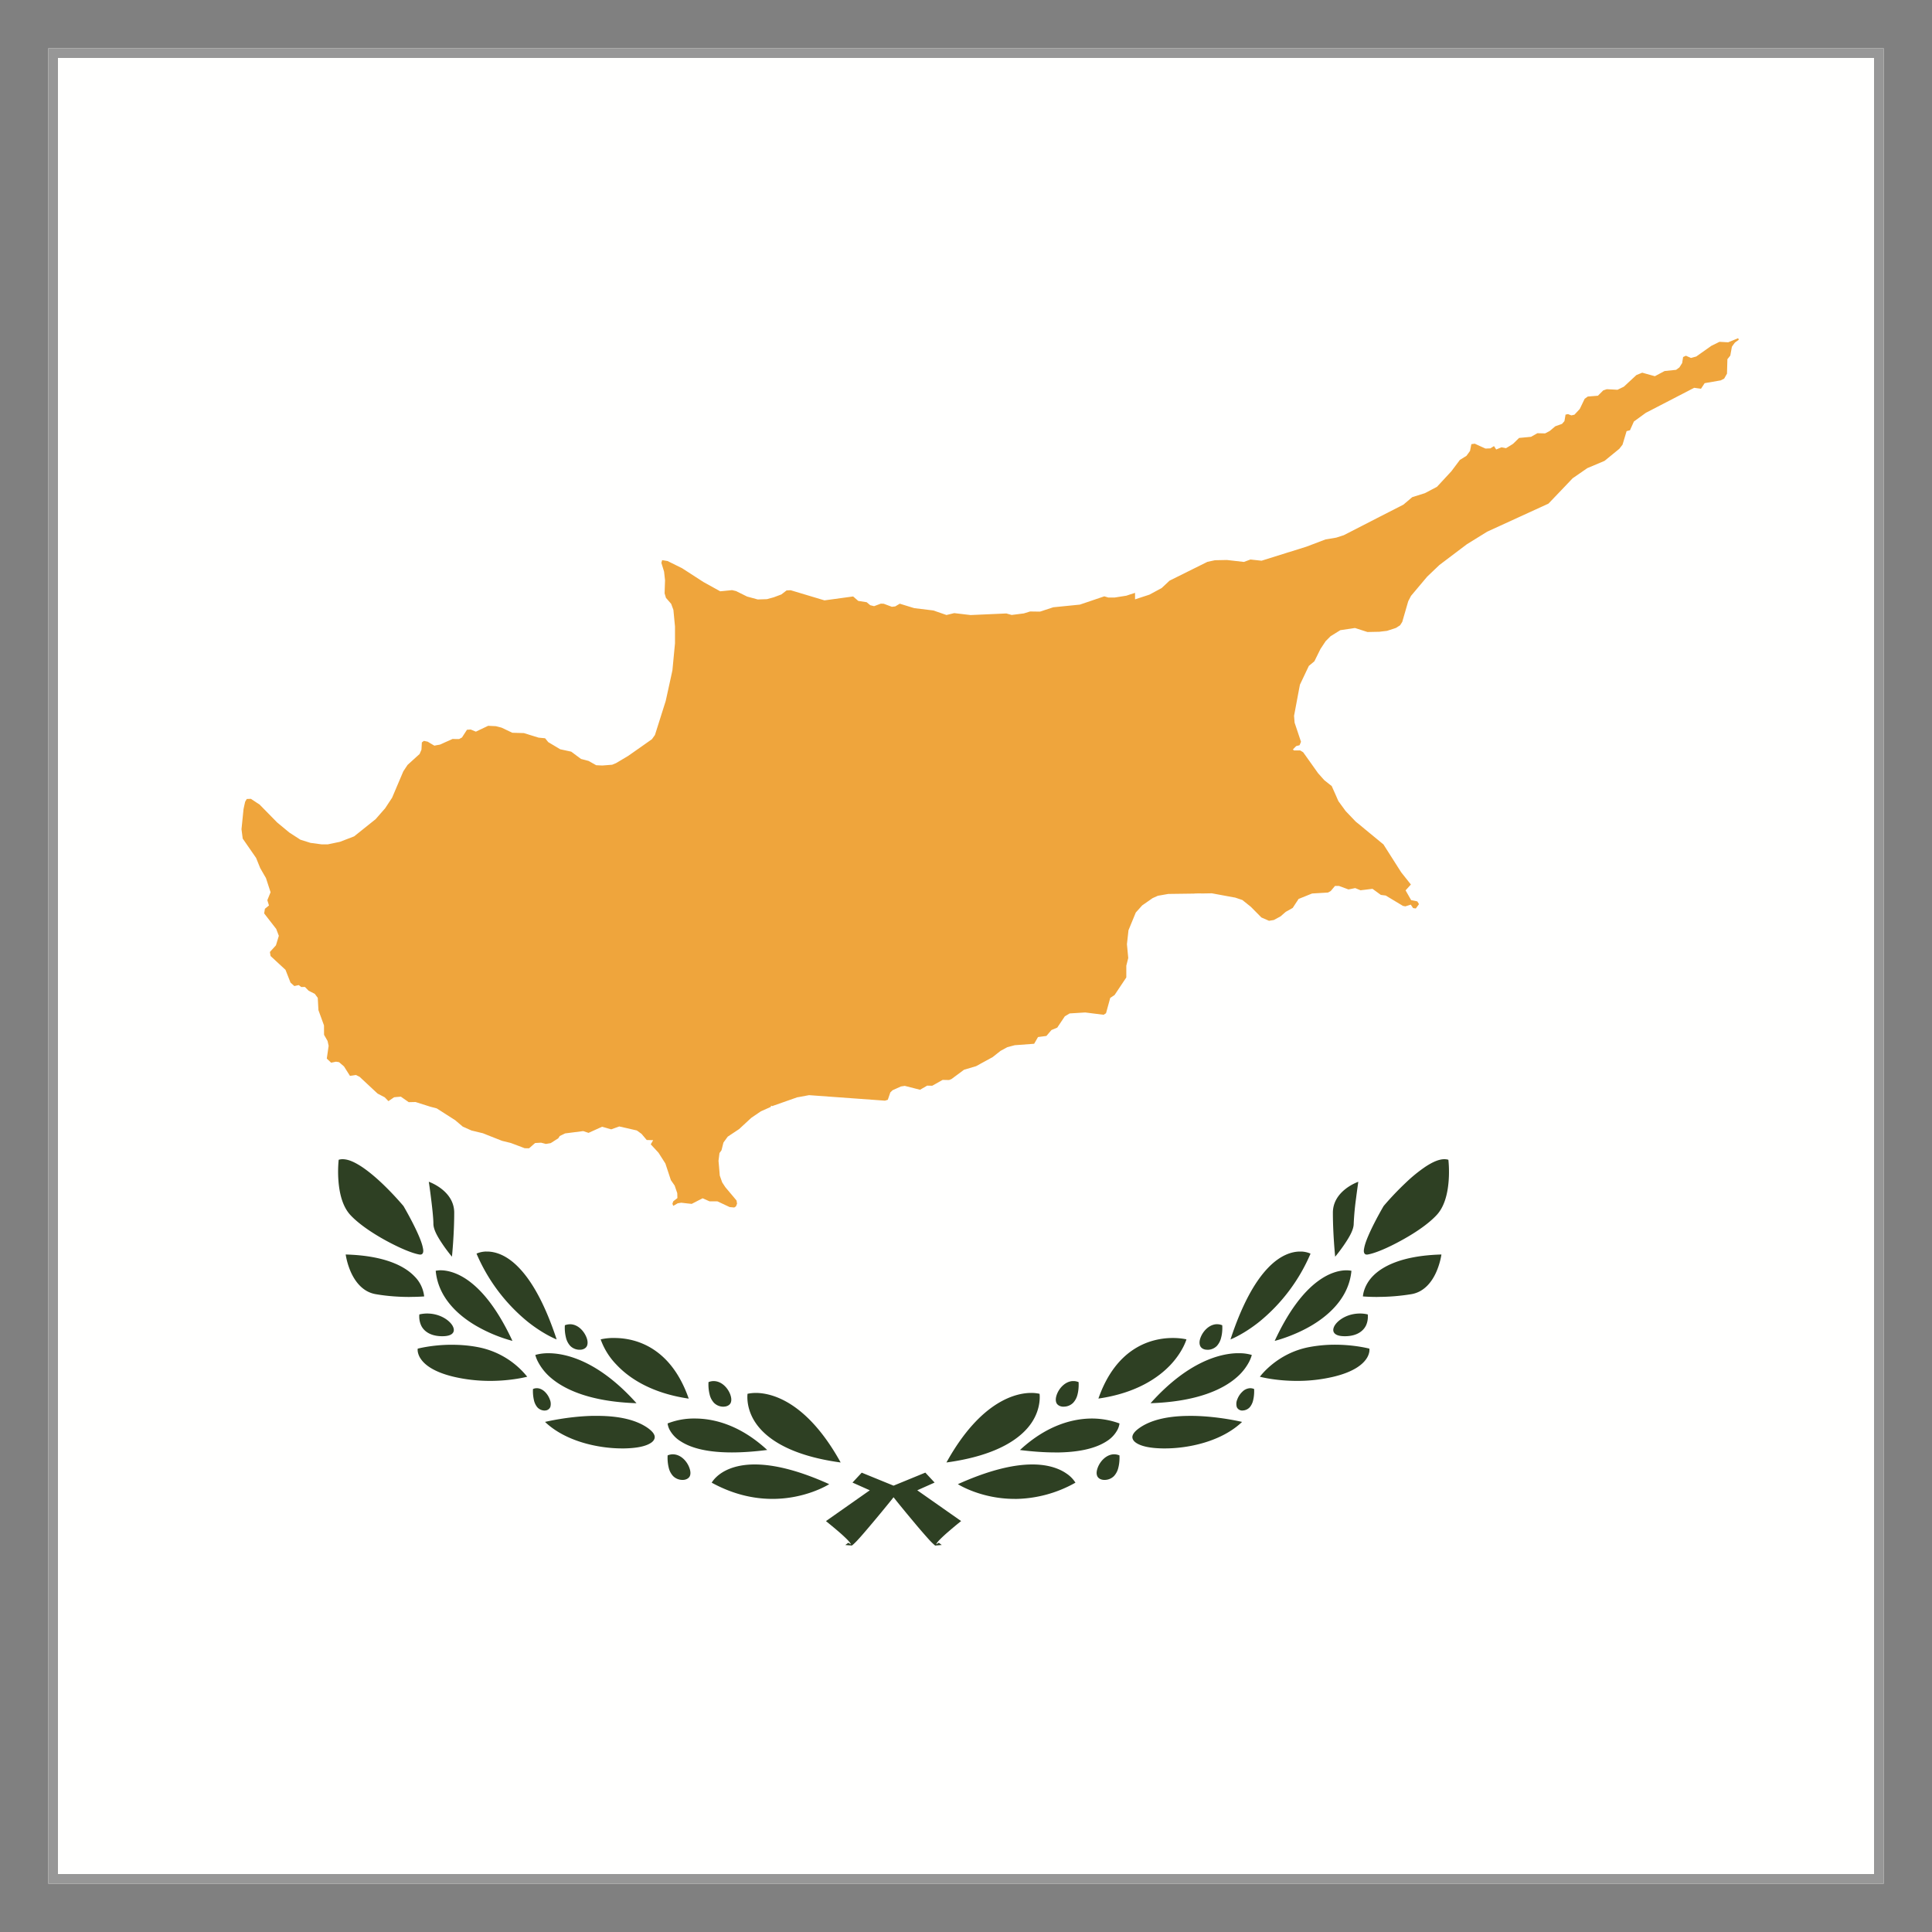 <svg width="40" height="40" viewBox="0 0 40 40" xmlns="http://www.w3.org/2000/svg"><rect x="0" y="0" width="40" height="40" fill="#808080" stroke="none"/><g fill="none" fill-rule="evenodd"><path fill="#FFFFFE" d="M1 39h38V1H1z"/><path d="m8.703 25.975-.016-.001c-.149-.024-.41-.133-.7-.291-.321-.176-.582-.364-.735-.53-.139-.152-.221-.39-.245-.708a2.513 2.513 0 0 1 .005-.433.271.271 0 0 1 .083-.012c.112.002.23.05.392.155.125.083.263.195.41.333.254.239.454.479.456.481l.002.003c.016.028.16.275.272.516.071.153.112.263.128.347.01.048.012.079 0 .107a.056.056 0 0 1-.025.027.071.071 0 0 1-.027.006Zm19.594 0a.064.064 0 0 1-.027-.006.055.055 0 0 1-.025-.027c-.012-.028-.01-.06 0-.107.016-.084.057-.194.128-.347.113-.243.258-.493.273-.517l.001-.002a6.08 6.08 0 0 1 .456-.48 3.12 3.12 0 0 1 .41-.334c.159-.104.281-.153.386-.155.035 0 .063.004.088.012 0 0 .024.196.006.433-.024.318-.106.556-.245.707-.153.167-.414.355-.735.53-.29.16-.551.268-.7.292h-.016Zm-18.94.043c-.002-.002-.098-.115-.192-.255-.1-.148-.192-.302-.192-.428 0-.122-.03-.378-.048-.52-.022-.18-.045-.335-.047-.348.022.008.526.189.526.64 0 .452-.046.906-.047.91v.001Zm18.286 0c0-.005-.047-.46-.047-.91 0-.452.504-.633.525-.64h.001c-.001.009-.024.165-.047.347a5.701 5.701 0 0 0-.048.52c0 .126-.092.28-.192.428-.095.14-.19.254-.191.255h-.001Zm-19.161.834c-.17 0-.431-.01-.705-.058-.271-.047-.425-.267-.507-.444a1.475 1.475 0 0 1-.113-.377c.84.023 1.237.258 1.422.45a.69.69 0 0 1 .203.418c-.002 0-.12.01-.3.01Zm20.036 0c-.18 0-.298-.011-.3-.011 0-.002.007-.214.203-.418.185-.192.582-.427 1.422-.45 0 .002-.025.185-.113.377-.081.177-.235.397-.507.444a4.33 4.33 0 0 1-.705.057Zm-19.36.813c-.306 0-.41-.158-.44-.226a.447.447 0 0 1-.036-.224v-.001a.694.694 0 0 1 .152-.019h.01c.24 0 .43.116.512.232.016.023.065.102.024.164-.032.049-.107.074-.223.074Zm18.685 0c-.116 0-.191-.025-.223-.074-.041-.062.008-.141.024-.164.082-.116.271-.232.512-.232h.01c.05 0 .103.007.152.019 0 .002.016.113-.035.225-.031.067-.135.226-.44.226Zm-2.366.063c.224-.681.488-1.182.784-1.486.257-.265.49-.326.64-.33H26.951c.105.006.176.04.182.044a3.683 3.683 0 0 1-1.057 1.407c-.331.265-.596.367-.6.368h-.001v-.003Zm-13.955.002c-.002 0-.267-.102-.599-.367a3.682 3.682 0 0 1-1.057-1.408s.072-.037.183-.043a.34.34 0 0 1 .019 0h.03c.152.004.384.064.641.33.296.304.56.805.785 1.487v.002h-.001Zm14.869.032c.272-.587.577-1.006.907-1.245.234-.17.43-.211.553-.216a.705.705 0 0 1 .047 0c.048.002.08.009.082.01-.053.566-.482.93-.832 1.136-.379.222-.75.313-.758.315Zm-15.781 0a3.123 3.123 0 0 1-.757-.315c-.351-.206-.78-.57-.832-1.136v-.001s.033-.007.081-.01h.022c.104 0 .319.029.578.217.33.24.635.659.908 1.246Zm1.397.183a.274.274 0 0 1-.2-.079.384.384 0 0 1-.09-.175.833.833 0 0 1-.022-.253.285.285 0 0 1 .099-.02l.007-.001c.158 0 .283.132.337.262.03.071.035.133.016.183-.02.05-.078.083-.147.083Zm12.986 0c-.07 0-.127-.033-.146-.083-.02-.05-.015-.112.015-.183.05-.122.168-.25.316-.262H25.207c.032 0 .066.008.098.021 0 .001.012.126-.022.253a.385.385 0 0 1-.09.176.273.273 0 0 1-.2.079Zm-14.845.645c-.262 0-.517-.03-.756-.086-.42-.1-.6-.253-.676-.364a.373.373 0 0 1-.066-.153.25.25 0 0 1-.002-.064l.002-.001c.001 0 .279-.075.662-.08h.046c.185 0 .367.016.542.05a1.72 1.72 0 0 1 1.015.611v.001c-.004 0-.322.086-.767.086Zm16.704 0c-.446 0-.763-.085-.767-.086v-.001c.004-.004.349-.484 1.015-.612a2.901 2.901 0 0 1 .588-.05c.383.006.66.08.663.081l.001.003s.003.028-.002.062a.373.373 0 0 1-.066.153c-.077.11-.256.264-.676.364a3.237 3.237 0 0 1-.755.086h-.001Zm-4.111.367c.374-1.073 1.106-1.247 1.508-1.255a1.153 1.153 0 0 1 .069 0c.147.003.245.028.246.028 0 .002-.073.255-.33.528-.24.254-.693.583-1.494.698Zm-8.481 0c-.801-.117-1.255-.445-1.494-.7a1.441 1.441 0 0 1-.33-.527 1.224 1.224 0 0 1 .315-.028c.402.008 1.134.182 1.508 1.254h.001Zm9.561.095c.782-.874 1.45-1.024 1.78-1.035h.068a.89.89 0 0 1 .248.036s-.014.062-.058.147a1.11 1.11 0 0 1-.268.328c-.258.221-.775.491-1.77.524Zm-10.642 0c-.996-.033-1.512-.303-1.77-.523a1.112 1.112 0 0 1-.268-.33.68.68 0 0 1-.058-.146h.001s.095-.033.246-.036h.023c.336 0 1.02.135 1.825 1.035Zm1.803.072a.275.275 0 0 1-.2-.08.384.384 0 0 1-.09-.174.846.846 0 0 1-.023-.255.288.288 0 0 1 .1-.021h.006c.159 0 .284.131.338.261.03.074.036.137.017.185-.019.05-.079.083-.148.083Zm7.036 0c-.07 0-.129-.034-.148-.083-.019-.05-.013-.112.017-.186.05-.122.168-.25.316-.261H22.232c.032 0 .066.008.099.021 0 0 .011.127-.022.255a.382.382 0 0 1-.09.173.274.274 0 0 1-.2.08Zm-10.738.08a.207.207 0 0 1-.157-.07.349.349 0 0 1-.07-.153.815.815 0 0 1-.018-.222v-.001a.197.197 0 0 1 .077-.017c.073 0 .129.038.164.07a.42.42 0 0 1 .106.16.234.234 0 0 1 .012.159.121.121 0 0 1-.114.073Zm14.44 0c-.058 0-.101-.038-.114-.074a.234.234 0 0 1 .012-.16.418.418 0 0 1 .107-.159.242.242 0 0 1 .158-.07c.034.001.06.007.082.017 0 .006.008.113-.018.223a.348.348 0 0 1-.07.152.209.209 0 0 1-.157.07Zm-12.837.784c-.495 0-1.174-.144-1.598-.548v-.001c.005-.001.465-.113.982-.125h.094c.463 0 .818.085 1.055.254.082.06.128.114.138.168.008.045-.017.094-.067.13-.107.077-.297.117-.566.122h-.038Zm11.196 0c-.269-.004-.46-.045-.566-.122-.05-.036-.075-.084-.067-.13.01-.053.056-.108.138-.167.226-.162.56-.247.993-.254a4.846 4.846 0 0 1 .156 0c.517.012.977.123.982.124v.001c-.424.404-1.103.548-1.598.548h-.038Zm-8.925.083c-.47 0-.826-.077-1.061-.23a.631.631 0 0 1-.234-.248.391.391 0 0 1-.037-.122 1.49 1.49 0 0 1 .565-.102c.363 0 .914.113 1.496.65v.001c-.266.034-.511.051-.73.051Zm6.692 0c-.218 0-.464-.017-.729-.05.582-.539 1.133-.652 1.493-.652a1.662 1.662 0 0 1 .568.102.39.39 0 0 1-.037.122.632.632 0 0 1-.233.249c-.236.152-.593.23-1.062.23Zm-4.442.208c-1.098-.15-1.563-.528-1.76-.82-.21-.31-.167-.598-.167-.6v-.002h.001s.067-.017.168-.018c.293 0 1.04.14 1.759 1.44h-.001Zm2.191 0c.72-1.3 1.466-1.44 1.754-1.44a.77.77 0 0 1 .173.018l.001.003s.043.288-.167.599c-.197.291-.662.67-1.76.82h-.001Zm-5.46.361a.275.275 0 0 1-.2-.08.382.382 0 0 1-.09-.174.847.847 0 0 1-.022-.254.285.285 0 0 1 .099-.022h.007c.159 0 .284.132.337.262.03.074.037.136.018.185-.02.049-.079.083-.148.083Zm8.729 0c-.07 0-.129-.033-.148-.083-.02-.049-.013-.11.017-.185.05-.122.167-.25.316-.262a.21.21 0 0 1 .009 0h.02c.031.001.066.009.099.022 0 0 .01.127-.023.254a.381.381 0 0 1-.09.174.274.274 0 0 1-.2.08Zm-6.87.393c-.43 0-.853-.113-1.259-.336 0 0 .053-.097.182-.187.122-.086.344-.189.702-.19h.007c.424 0 .943.137 1.542.408-.02.013-.49.305-1.175.305h.001Zm5.013 0c-.69 0-1.16-.295-1.175-.305.6-.27 1.118-.408 1.542-.408h.007c.358.001.58.104.702.19a.632.632 0 0 1 .183.187 2.59 2.59 0 0 1-1.259.337Zm-1.64.967c-.011-.005-.014-.007-.022-.015l-.008-.007a1.299 1.299 0 0 1-.1-.099 11.518 11.518 0 0 1-.297-.343c-.197-.234-.36-.436-.39-.474l-.05-.063-.05.063c-.031.038-.194.24-.391.474-.1.118-.212.252-.297.343-.045.05-.08.081-.1.1l-.008.006a.057.057 0 0 1-.017.013h-.009l-.127-.01.062-.046.056.034a.14.14 0 0 0-.016-.029.696.696 0 0 0-.059-.069 3.017 3.017 0 0 0-.182-.168c-.13-.112-.26-.215-.26-.217H17.1l.908-.638-.358-.16.191-.205.659.269.658-.27.192.206-.359.16.908.637a8.8 8.8 0 0 0-.262.218 3.02 3.02 0 0 0-.182.168.697.697 0 0 0-.059.069l-.016.028.057-.033.061.045-.124.011-.006.002h-.001Z" fill="#2E4023"/><path d="m35.987 7.002-.148.061-.059.024-.18-.01-.168.083-.299.211-.013.01-.111.03-.104-.046-.058.027-.02.125-.057.09-.068.05-.239.025-.201.107L34 7.716l-.121.05-.259.24-.132.064-.046-.003-.175-.009-.074.025-.11.11-.21.017-.064.046-.102.212-.11.118-.064.014-.069-.026-.051.01-.023.135-.05.057-.14.05-.112.095-.098.052-.132-.003h-.03l-.13.074-.247.023-.102.1-.023.022-.047.03-.079.048-.019.012-.094-.018-.11.045-.045-.07-.076.047-.101.004-.126-.057-.096-.044-.07.01-.025.126-.002.013-.074.102-.138.086-.018.025-.157.209-.298.322-.251.132-.261.082-.183.155-.479.245-.756.388-.155.05-.222.037-.395.15-.35.11-.019.005-.069.022-.492.154-.23-.025-.135.05-.353-.04-.246.005-.156.033-.292.145-.493.245-.163.153-.254.137-.297.097v-.129l-.001-.005-.104.033-.074.025-.241.038h-.134l-.084-.025-.012.005-.493.167-.55.055-.275.09-.205-.003-.129.04-.252.032-.09-.025-.02-.006-.74.033-.34-.04-.16.039-.272-.094-.395-.048-.092-.028-.208-.064-.094.056-.07.008-.168-.063-.061-.002-.139.052-.08-.02-.074-.062-.174-.027-.106-.092-.593.081-.16-.048-.54-.162-.085.004-.107.083-.16.06-.14.038-.19.006-.22-.06-.228-.113-.084-.02-.187.019-.058.005-.344-.19-.444-.287-.301-.149-.113-.019-.016.056.056.182.02.18-.006.167-.003.103.028.093.108.124.046.125.033.344v.348l-.053.556-.018.085-.063.288-.058.264-.223.705-.062.087-.15.106-.342.24-.252.15-.08.033-.203.016-.128-.006-.158-.089-.156-.041-.203-.151-.227-.049-.248-.148-.065-.08-.135-.013-.188-.058-.069-.022-.047-.014-.24-.007-.223-.106-.117-.03-.16-.008-.169.08-.085.041-.108-.044-.077.005-.089.138-.013.021-.06.033H9.43l-.06-.002-.063.029-.087.038-.076.035-.037.016-.023.004-.041.007-.05.01-.09-.053-.047-.029-.08-.017-.042.032-.008.15-.039.09-.124.112-.125.114-.088.133-.232.546-.145.22-.045.051-.151.173-.135.108-.31.248-.294.113-.253.053h-.123l-.233-.031-.21-.066-.23-.149-.252-.209-.365-.372-.052-.032-.01-.008-.116-.076-.085.003-.033.056-.019.083-.015.072-.042.415.025.194.277.4.086.212.014.024.057.1.044.075.004.008.095.292-.067.164.034.11-.084.068-.016.096.25.322.054.142-.06.197-.098.108-.027.03.014.083.114.106.195.18.104.265.079.071.092-.02.05.04.078-.001.076.078.05.025.078.04.061.083.014.254.115.316.001.171.001.025.072.126.022.1-.038.265.09.085.1-.021.064.01.102.088.124.196.122-.019.077.038.372.347.084.044.005.003.06.031.076.079.117-.08.013-.002.127-.011.056.039.107.075.141-.003.306.097.133.035.269.172.114.073.067.057.09.076.18.08.153.037.084.02.062.025.002-.004v.005l.332.131.18.044.168.063.121.046.09.001.125-.109.123-.007.101.026.099-.017.157-.1.03-.047.111-.054.375-.048.11.037.28-.127.189.054.167-.06.364.083.097.07.108.128h.013l.12.003-.05.086.16.173.143.224.01.03.104.315.078.112.054.157.003.102-.085.066-.014.038-.004.014.017.043.032-.018.06-.035.074-.012.13.015.086.009.136-.07.09-.046.144.064.16-.001.066.03.189.089.096.009.036-.024.022-.056-.011-.065-.072-.086-.16-.19-.065-.099-.05-.142-.015-.182-.011-.122.02-.161.042-.058.032-.128.009-.033.088-.121.235-.156.252-.233.2-.136.205-.091.005-.026.023.01.523-.184h.009l.232-.043 1.571.114.059-.018.052-.152.028-.028.019-.018.173-.078.08-.012.224.057.092.023.147-.085.105.002.215-.121.133.003.05-.02.26-.193.25-.074.065-.035.022-.013.256-.14.163-.129.14-.076.154-.041.402-.03.08-.139.174-.023.104-.122.12-.05.157-.234.1-.06.322-.02.381.048.05-.032.087-.317.09-.06.243-.364v-.243l.04-.16-.027-.285.032-.289.151-.367.133-.148.215-.15.109-.049.154-.027.023-.004.04-.007.53-.007c.008-.006.194-.003.194-.003l.177-.003.449.083.032.005.151.051.175.14.185.187.035.035.12.052.036.016.1-.016.14-.076.107-.093.145-.082.003-.005.082-.126.002-.003h.002-.001l.032-.051.28-.113.33-.02.037-.02.02-.012.088-.105h.081l.198.073.139-.028.11.045.086-.01.162-.02.173.126.101.013.357.215.019.003.01.002.02.004.042-.013.063-.02.008-.002.008.012.04.059.056.008.066-.09-.026-.042-.01-.015-.127-.026-.115-.202.11-.121-.2-.252-.069-.108-.299-.47-.39-.321-.136-.113h-.001l-.048-.039-.208-.218-.149-.204-.02-.044-.03-.069-.089-.2-.155-.123-.127-.143-.006-.008-.26-.366-.044-.061-.061-.037h-.13l-.013-.013-.007-.008.004-.005.063-.064.07-.018.03-.071-.133-.397-.001-.014-.01-.126.108-.576.014-.07.184-.388.115-.096.125-.253.107-.162.102-.103.018-.011.185-.115.155-.023.148-.022.259.083.246-.005.048-.006.111-.013.184-.06.086-.055.045-.07.094-.325.03-.103.058-.112.334-.397.253-.241.569-.43.278-.172.142-.088 1.269-.581.33-.345.171-.18.304-.21.356-.15.306-.25.067-.086.084-.28.07-.018.063-.141.018-.04.25-.182.028-.014.97-.502.141.02.076-.116.282-.049.052-.009.07-.036.059-.104v-.02l.008-.278.06-.075.033-.183.03-.043.033-.044.08-.058L35.986 7l.001.002" fill="#EFA53C"/><path d="M38.9 1.1v37.8H1.1V1.1h37.8Z" stroke="#979797" stroke-width=".2"/></g></svg>